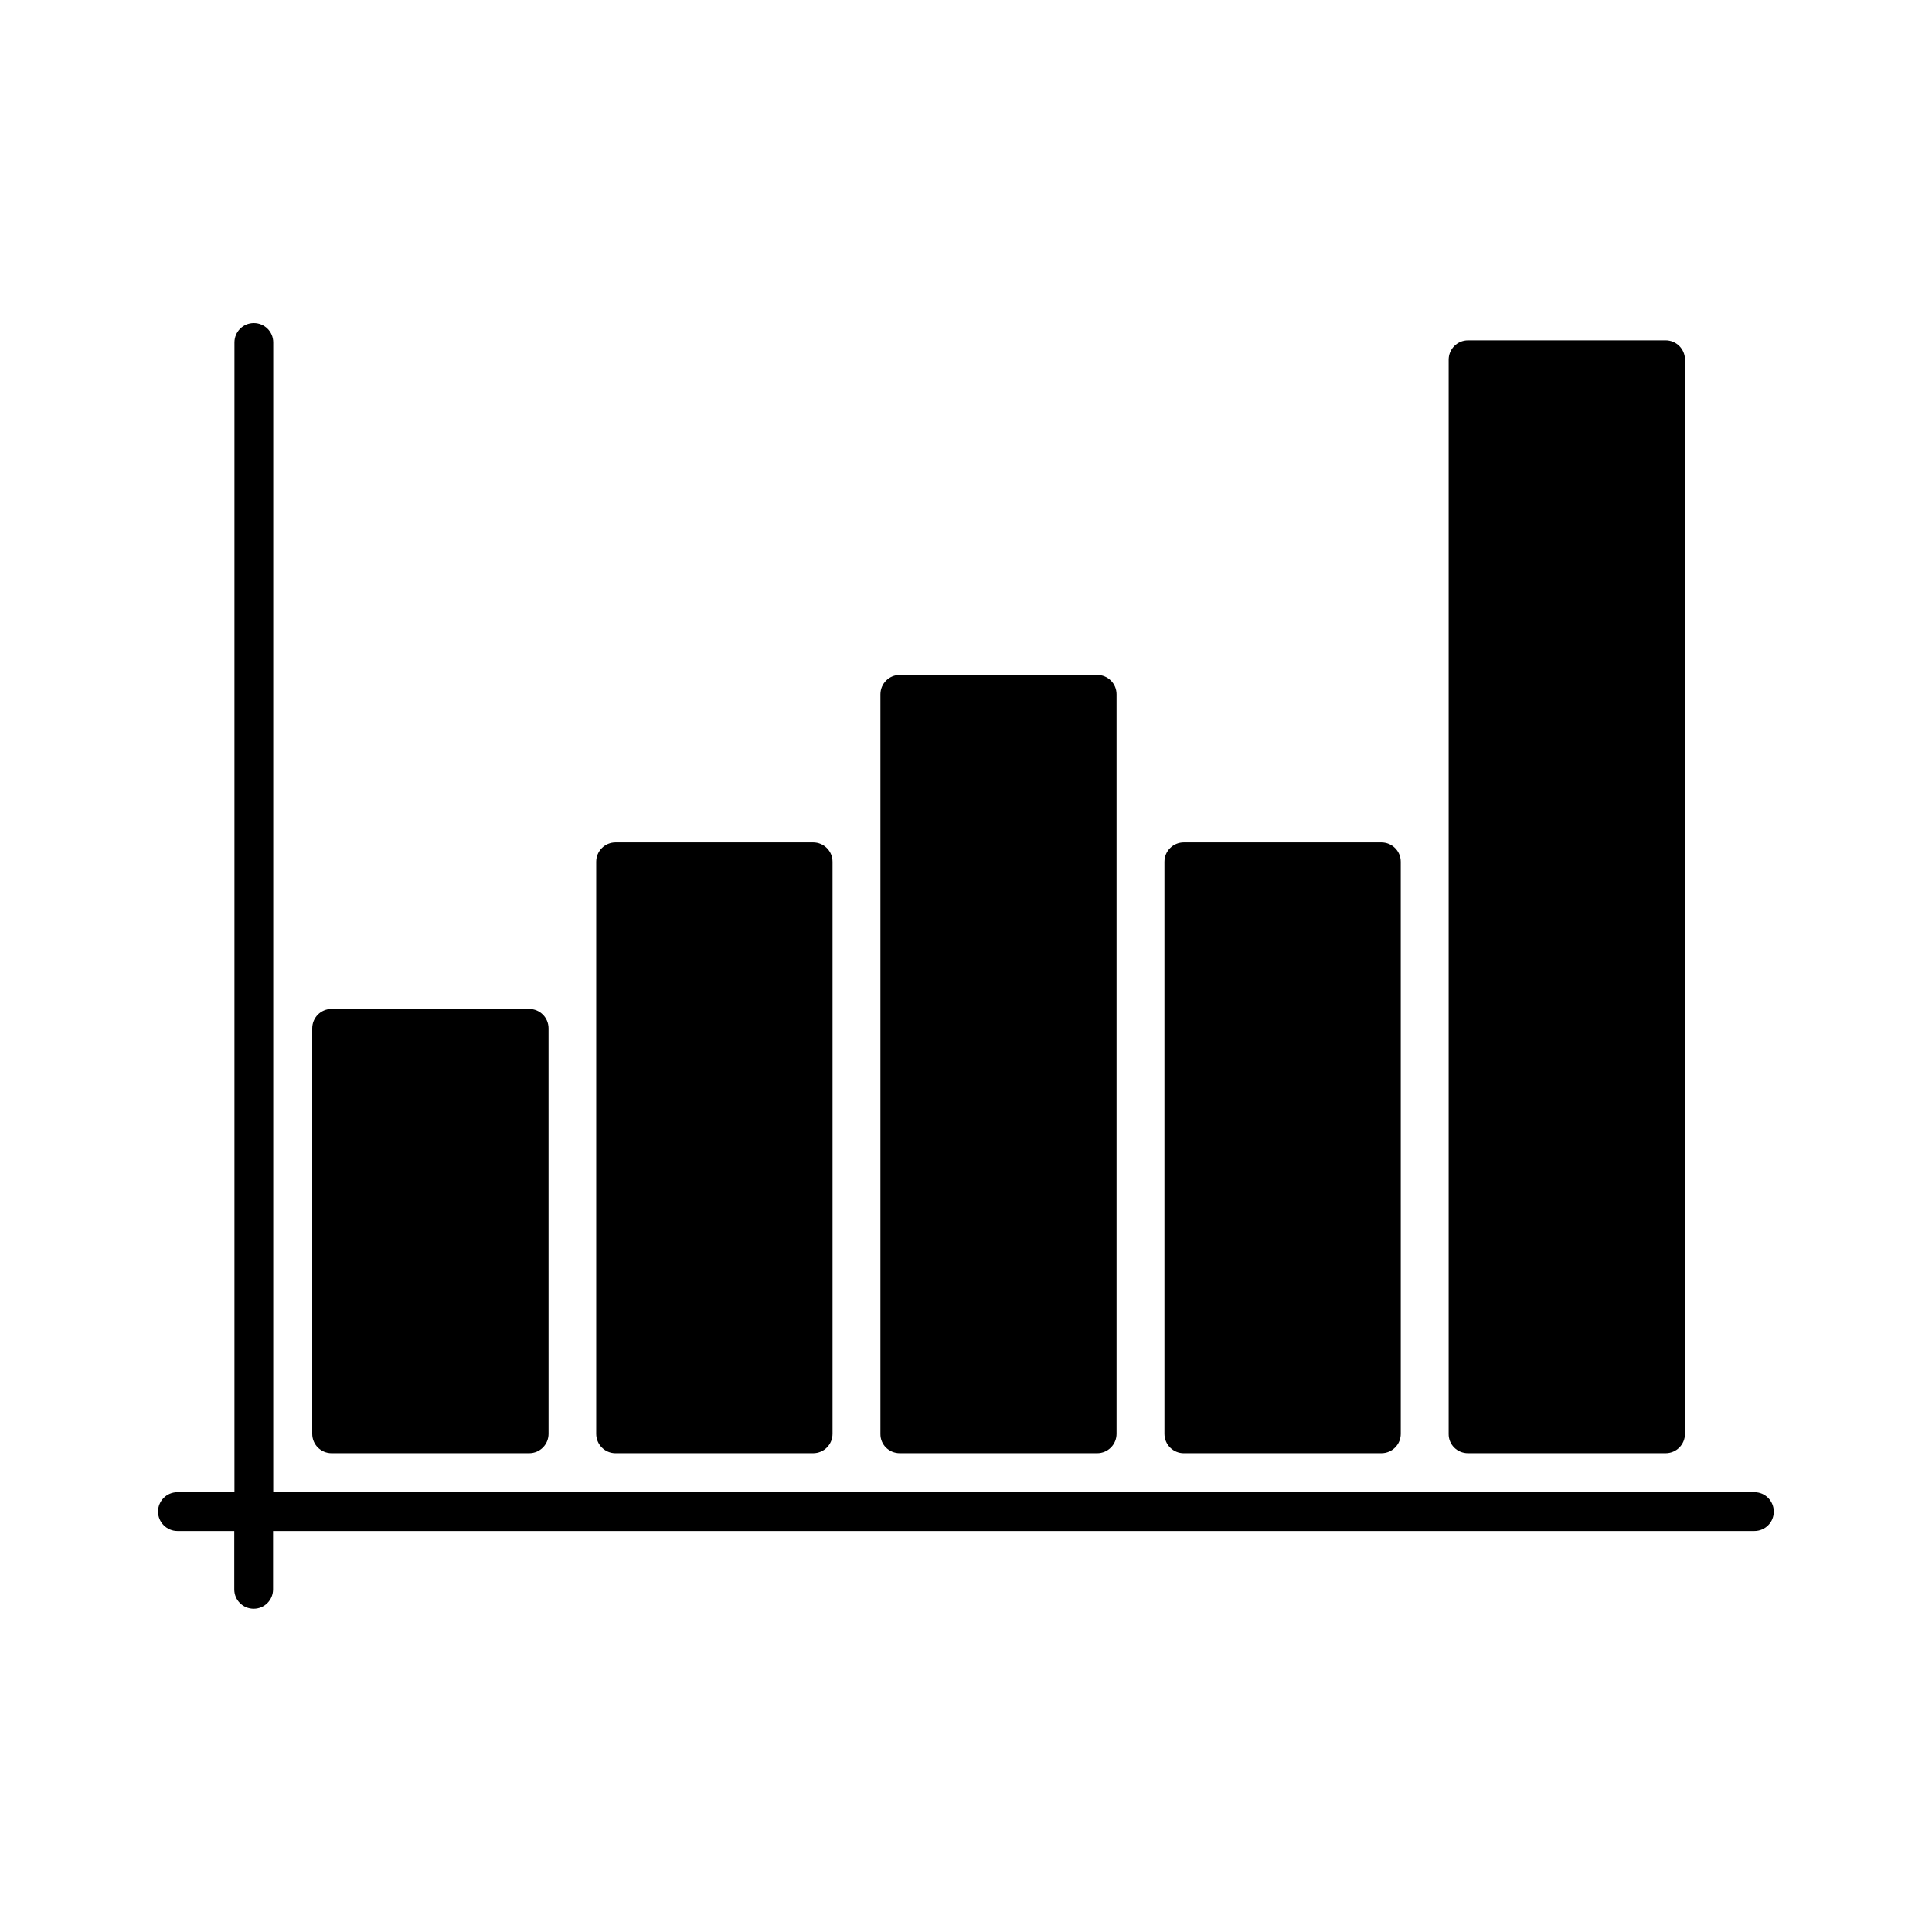 <?xml version="1.0" encoding="UTF-8"?>
<!-- Uploaded to: ICON Repo, www.svgrepo.com, Generator: ICON Repo Mixer Tools -->
<svg fill="#000000" width="800px" height="800px" version="1.1" viewBox="144 144 512 512" xmlns="http://www.w3.org/2000/svg">
 <g>
  <path d="m608.98 539.45h-392.57v-304.7c0-2.871-2.316-5.141-5.141-5.141-2.871 0-5.141 2.316-5.141 5.141v304.7h-15.109c-2.871 0-5.141 2.316-5.141 5.141 0 2.82 2.316 5.141 5.141 5.141h15.062v15.469c0 2.871 2.316 5.141 5.141 5.141 2.871 0 5.141-2.316 5.141-5.141v-15.469h392.57c2.871 0 5.141-2.316 5.141-5.141-0.008-2.824-2.273-5.141-5.094-5.141z"/>
  <path d="m231.88 529.12h52.348c2.871 0 5.141-2.316 5.141-5.141l-0.004-107.46c0-2.871-2.316-5.141-5.141-5.141h-52.344c-2.871 0-5.141 2.316-5.141 5.141v107.46c0 2.875 2.316 5.141 5.141 5.141z"/>
  <path d="m307.14 529.12h52.348c2.871 0 5.141-2.316 5.141-5.141v-151.59c0-2.871-2.316-5.141-5.141-5.141h-52.348c-2.871 0-5.141 2.316-5.141 5.141v151.6c0.004 2.871 2.32 5.137 5.141 5.137z"/>
  <path d="m382.46 529.12h52.297c2.871 0 5.141-2.316 5.141-5.141v-195.98c0-2.871-2.316-5.141-5.141-5.141l-52.297 0.004c-2.871 0-5.141 2.316-5.141 5.141v195.98c-0.047 2.871 2.269 5.137 5.141 5.137z"/>
  <path d="m457.73 529.12h52.348c2.871 0 5.141-2.316 5.141-5.141l-0.004-151.59c0-2.871-2.316-5.141-5.141-5.141h-52.344c-2.871 0-5.141 2.316-5.141 5.141v151.6c0.004 2.871 2.32 5.137 5.141 5.137z"/>
  <path d="m533.05 529.12h52.348c2.871 0 5.141-2.316 5.141-5.141v-284.65c0-2.871-2.316-5.141-5.141-5.141l-52.348 0.004c-2.871 0-5.141 2.316-5.141 5.141v284.65c-0.047 2.871 2.269 5.137 5.141 5.137z"/>
 </g>
</svg>
